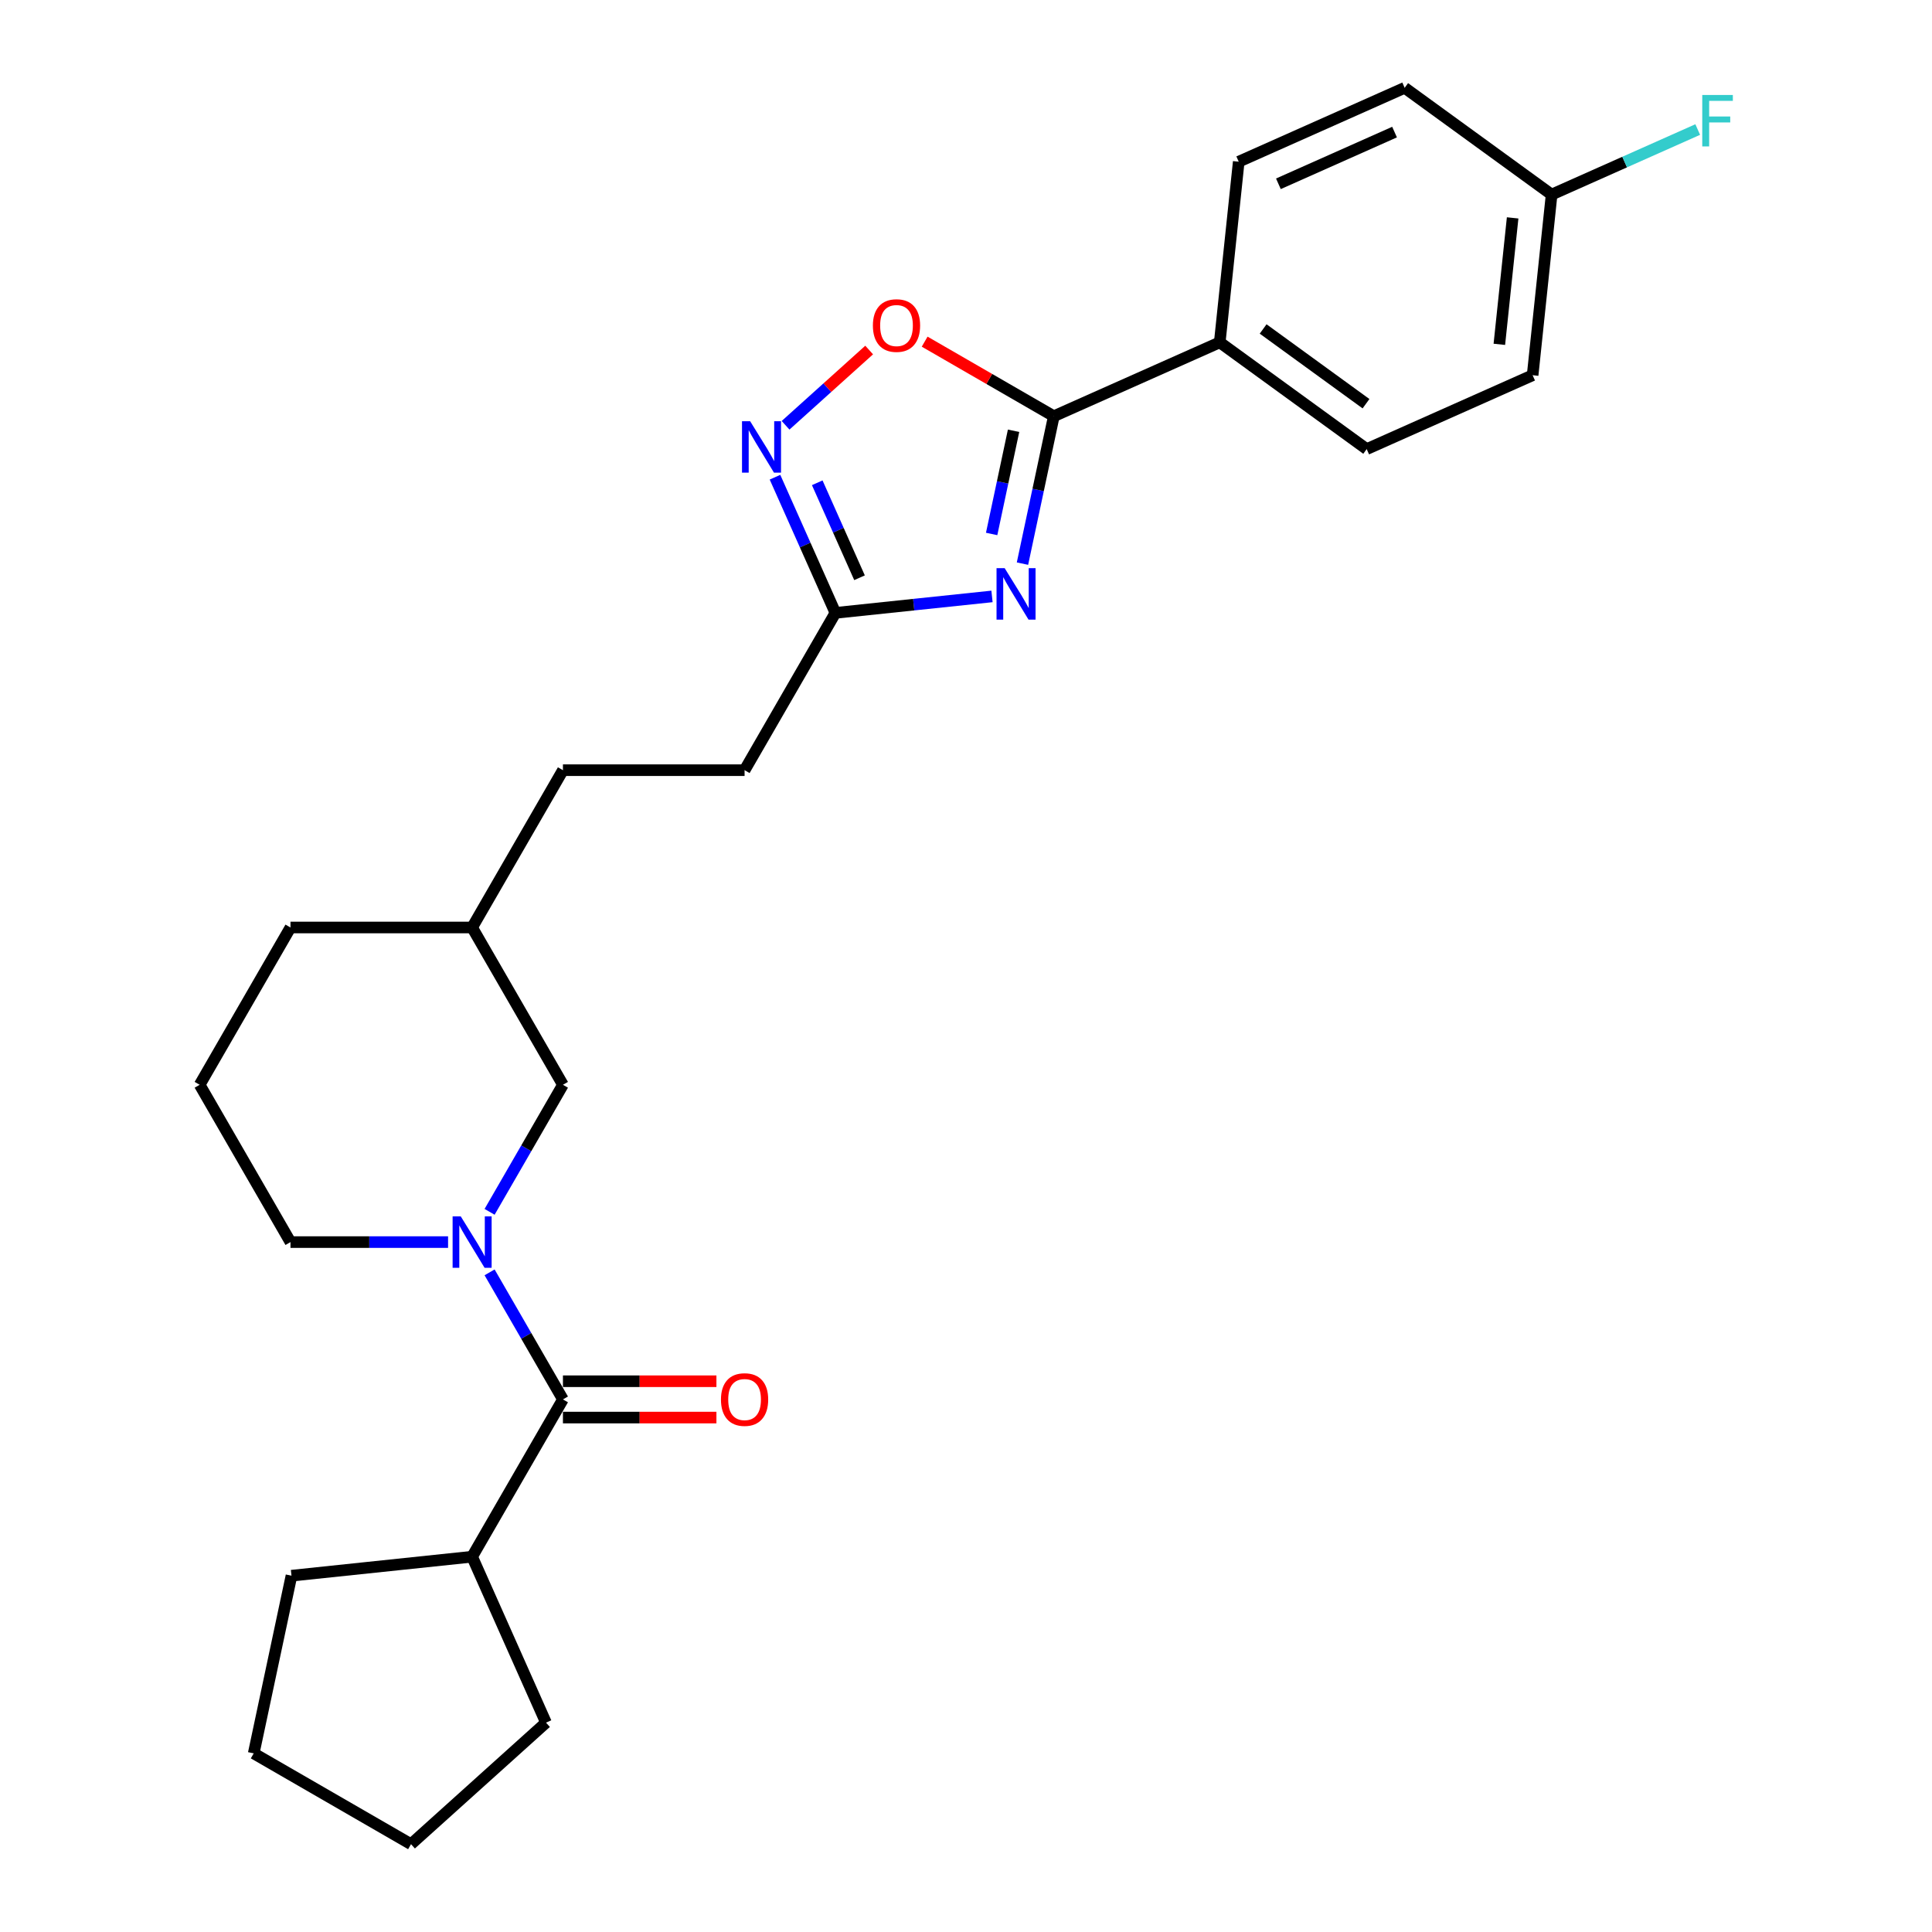 <?xml version='1.0' encoding='iso-8859-1'?>
<svg version='1.1' baseProfile='full'
              xmlns='http://www.w3.org/2000/svg'
                      xmlns:rdkit='http://www.rdkit.org/xml'
                      xmlns:xlink='http://www.w3.org/1999/xlink'
                  xml:space='preserve'
width='1000px' height='1000px' viewBox='0 0 1000 1000'>
<!-- END OF HEADER -->
<rect style='opacity:1.0;fill:#FFFFFF;stroke:none' width='1000' height='1000' x='0' y='0'> </rect>
<path class='bond-0' d='M 529.231,291.734 L 537.34,253.585' style='fill:none;fill-rule:evenodd;stroke:#0000FF;stroke-width:6px;stroke-linecap:butt;stroke-linejoin:miter;stroke-opacity:1' />
<path class='bond-0' d='M 537.34,253.585 L 545.449,215.436' style='fill:none;fill-rule:evenodd;stroke:#000000;stroke-width:6px;stroke-linecap:butt;stroke-linejoin:miter;stroke-opacity:1' />
<path class='bond-0' d='M 513.272,276.38 L 518.948,249.676' style='fill:none;fill-rule:evenodd;stroke:#0000FF;stroke-width:6px;stroke-linecap:butt;stroke-linejoin:miter;stroke-opacity:1' />
<path class='bond-0' d='M 518.948,249.676 L 524.624,222.971' style='fill:none;fill-rule:evenodd;stroke:#000000;stroke-width:6px;stroke-linecap:butt;stroke-linejoin:miter;stroke-opacity:1' />
<path class='bond-5' d='M 513.454,308.706 L 472.927,312.965' style='fill:none;fill-rule:evenodd;stroke:#0000FF;stroke-width:6px;stroke-linecap:butt;stroke-linejoin:miter;stroke-opacity:1' />
<path class='bond-5' d='M 472.927,312.965 L 432.401,317.225' style='fill:none;fill-rule:evenodd;stroke:#000000;stroke-width:6px;stroke-linecap:butt;stroke-linejoin:miter;stroke-opacity:1' />
<path class='bond-4' d='M 545.449,215.436 L 512.025,196.138' style='fill:none;fill-rule:evenodd;stroke:#000000;stroke-width:6px;stroke-linecap:butt;stroke-linejoin:miter;stroke-opacity:1' />
<path class='bond-4' d='M 512.025,196.138 L 478.601,176.841' style='fill:none;fill-rule:evenodd;stroke:#FF0000;stroke-width:6px;stroke-linecap:butt;stroke-linejoin:miter;stroke-opacity:1' />
<path class='bond-6' d='M 545.449,215.436 L 631.337,177.196' style='fill:none;fill-rule:evenodd;stroke:#000000;stroke-width:6px;stroke-linecap:butt;stroke-linejoin:miter;stroke-opacity:1' />
<path class='bond-1' d='M 253.411,627.244 L 272.394,594.365' style='fill:none;fill-rule:evenodd;stroke:#0000FF;stroke-width:6px;stroke-linecap:butt;stroke-linejoin:miter;stroke-opacity:1' />
<path class='bond-1' d='M 272.394,594.365 L 291.376,561.486' style='fill:none;fill-rule:evenodd;stroke:#000000;stroke-width:6px;stroke-linecap:butt;stroke-linejoin:miter;stroke-opacity:1' />
<path class='bond-2' d='M 253.411,658.57 L 272.394,691.449' style='fill:none;fill-rule:evenodd;stroke:#0000FF;stroke-width:6px;stroke-linecap:butt;stroke-linejoin:miter;stroke-opacity:1' />
<path class='bond-2' d='M 272.394,691.449 L 291.376,724.328' style='fill:none;fill-rule:evenodd;stroke:#000000;stroke-width:6px;stroke-linecap:butt;stroke-linejoin:miter;stroke-opacity:1' />
<path class='bond-28' d='M 231.92,642.907 L 191.136,642.907' style='fill:none;fill-rule:evenodd;stroke:#0000FF;stroke-width:6px;stroke-linecap:butt;stroke-linejoin:miter;stroke-opacity:1' />
<path class='bond-28' d='M 191.136,642.907 L 150.352,642.907' style='fill:none;fill-rule:evenodd;stroke:#000000;stroke-width:6px;stroke-linecap:butt;stroke-linejoin:miter;stroke-opacity:1' />
<path class='bond-8' d='M 291.376,733.729 L 331.098,733.729' style='fill:none;fill-rule:evenodd;stroke:#000000;stroke-width:6px;stroke-linecap:butt;stroke-linejoin:miter;stroke-opacity:1' />
<path class='bond-8' d='M 331.098,733.729 L 370.82,733.729' style='fill:none;fill-rule:evenodd;stroke:#FF0000;stroke-width:6px;stroke-linecap:butt;stroke-linejoin:miter;stroke-opacity:1' />
<path class='bond-8' d='M 291.376,714.926 L 331.098,714.926' style='fill:none;fill-rule:evenodd;stroke:#000000;stroke-width:6px;stroke-linecap:butt;stroke-linejoin:miter;stroke-opacity:1' />
<path class='bond-8' d='M 331.098,714.926 L 370.82,714.926' style='fill:none;fill-rule:evenodd;stroke:#FF0000;stroke-width:6px;stroke-linecap:butt;stroke-linejoin:miter;stroke-opacity:1' />
<path class='bond-9' d='M 291.376,724.328 L 244.368,805.748' style='fill:none;fill-rule:evenodd;stroke:#000000;stroke-width:6px;stroke-linecap:butt;stroke-linejoin:miter;stroke-opacity:1' />
<path class='bond-3' d='M 401.135,247 L 416.768,282.112' style='fill:none;fill-rule:evenodd;stroke:#0000FF;stroke-width:6px;stroke-linecap:butt;stroke-linejoin:miter;stroke-opacity:1' />
<path class='bond-3' d='M 416.768,282.112 L 432.401,317.225' style='fill:none;fill-rule:evenodd;stroke:#000000;stroke-width:6px;stroke-linecap:butt;stroke-linejoin:miter;stroke-opacity:1' />
<path class='bond-3' d='M 423.002,249.886 L 433.945,274.464' style='fill:none;fill-rule:evenodd;stroke:#0000FF;stroke-width:6px;stroke-linecap:butt;stroke-linejoin:miter;stroke-opacity:1' />
<path class='bond-3' d='M 433.945,274.464 L 444.888,299.043' style='fill:none;fill-rule:evenodd;stroke:#000000;stroke-width:6px;stroke-linecap:butt;stroke-linejoin:miter;stroke-opacity:1' />
<path class='bond-26' d='M 406.609,220.129 L 428.242,200.65' style='fill:none;fill-rule:evenodd;stroke:#0000FF;stroke-width:6px;stroke-linecap:butt;stroke-linejoin:miter;stroke-opacity:1' />
<path class='bond-26' d='M 428.242,200.65 L 449.875,181.172' style='fill:none;fill-rule:evenodd;stroke:#FF0000;stroke-width:6px;stroke-linecap:butt;stroke-linejoin:miter;stroke-opacity:1' />
<path class='bond-12' d='M 432.401,317.225 L 385.393,398.645' style='fill:none;fill-rule:evenodd;stroke:#000000;stroke-width:6px;stroke-linecap:butt;stroke-linejoin:miter;stroke-opacity:1' />
<path class='bond-10' d='M 631.337,177.196 L 707.398,232.457' style='fill:none;fill-rule:evenodd;stroke:#000000;stroke-width:6px;stroke-linecap:butt;stroke-linejoin:miter;stroke-opacity:1' />
<path class='bond-10' d='M 653.799,170.273 L 707.041,208.956' style='fill:none;fill-rule:evenodd;stroke:#000000;stroke-width:6px;stroke-linecap:butt;stroke-linejoin:miter;stroke-opacity:1' />
<path class='bond-11' d='M 631.337,177.196 L 641.165,83.694' style='fill:none;fill-rule:evenodd;stroke:#000000;stroke-width:6px;stroke-linecap:butt;stroke-linejoin:miter;stroke-opacity:1' />
<path class='bond-7' d='M 291.376,561.486 L 244.368,480.066' style='fill:none;fill-rule:evenodd;stroke:#000000;stroke-width:6px;stroke-linecap:butt;stroke-linejoin:miter;stroke-opacity:1' />
<path class='bond-21' d='M 244.368,805.748 L 282.608,891.636' style='fill:none;fill-rule:evenodd;stroke:#000000;stroke-width:6px;stroke-linecap:butt;stroke-linejoin:miter;stroke-opacity:1' />
<path class='bond-22' d='M 244.368,805.748 L 150.867,815.575' style='fill:none;fill-rule:evenodd;stroke:#000000;stroke-width:6px;stroke-linecap:butt;stroke-linejoin:miter;stroke-opacity:1' />
<path class='bond-16' d='M 707.398,232.457 L 793.286,194.217' style='fill:none;fill-rule:evenodd;stroke:#000000;stroke-width:6px;stroke-linecap:butt;stroke-linejoin:miter;stroke-opacity:1' />
<path class='bond-15' d='M 641.165,83.694 L 727.053,45.455' style='fill:none;fill-rule:evenodd;stroke:#000000;stroke-width:6px;stroke-linecap:butt;stroke-linejoin:miter;stroke-opacity:1' />
<path class='bond-15' d='M 661.696,95.136 L 721.818,68.368' style='fill:none;fill-rule:evenodd;stroke:#000000;stroke-width:6px;stroke-linecap:butt;stroke-linejoin:miter;stroke-opacity:1' />
<path class='bond-19' d='M 385.393,398.645 L 291.376,398.645' style='fill:none;fill-rule:evenodd;stroke:#000000;stroke-width:6px;stroke-linecap:butt;stroke-linejoin:miter;stroke-opacity:1' />
<path class='bond-13' d='M 150.352,642.907 L 103.344,561.486' style='fill:none;fill-rule:evenodd;stroke:#000000;stroke-width:6px;stroke-linecap:butt;stroke-linejoin:miter;stroke-opacity:1' />
<path class='bond-14' d='M 803.114,100.716 L 727.053,45.455' style='fill:none;fill-rule:evenodd;stroke:#000000;stroke-width:6px;stroke-linecap:butt;stroke-linejoin:miter;stroke-opacity:1' />
<path class='bond-18' d='M 803.114,100.716 L 840.925,83.882' style='fill:none;fill-rule:evenodd;stroke:#000000;stroke-width:6px;stroke-linecap:butt;stroke-linejoin:miter;stroke-opacity:1' />
<path class='bond-18' d='M 840.925,83.882 L 878.735,67.047' style='fill:none;fill-rule:evenodd;stroke:#33CCCC;stroke-width:6px;stroke-linecap:butt;stroke-linejoin:miter;stroke-opacity:1' />
<path class='bond-27' d='M 803.114,100.716 L 793.286,194.217' style='fill:none;fill-rule:evenodd;stroke:#000000;stroke-width:6px;stroke-linecap:butt;stroke-linejoin:miter;stroke-opacity:1' />
<path class='bond-27' d='M 782.939,112.776 L 776.06,178.227' style='fill:none;fill-rule:evenodd;stroke:#000000;stroke-width:6px;stroke-linecap:butt;stroke-linejoin:miter;stroke-opacity:1' />
<path class='bond-17' d='M 244.368,480.066 L 291.376,398.645' style='fill:none;fill-rule:evenodd;stroke:#000000;stroke-width:6px;stroke-linecap:butt;stroke-linejoin:miter;stroke-opacity:1' />
<path class='bond-23' d='M 244.368,480.066 L 150.352,480.066' style='fill:none;fill-rule:evenodd;stroke:#000000;stroke-width:6px;stroke-linecap:butt;stroke-linejoin:miter;stroke-opacity:1' />
<path class='bond-20' d='M 103.344,561.486 L 150.352,480.066' style='fill:none;fill-rule:evenodd;stroke:#000000;stroke-width:6px;stroke-linecap:butt;stroke-linejoin:miter;stroke-opacity:1' />
<path class='bond-24' d='M 282.608,891.636 L 212.74,954.545' style='fill:none;fill-rule:evenodd;stroke:#000000;stroke-width:6px;stroke-linecap:butt;stroke-linejoin:miter;stroke-opacity:1' />
<path class='bond-25' d='M 150.867,815.575 L 131.32,907.537' style='fill:none;fill-rule:evenodd;stroke:#000000;stroke-width:6px;stroke-linecap:butt;stroke-linejoin:miter;stroke-opacity:1' />
<path class='bond-29' d='M 212.74,954.545 L 131.32,907.537' style='fill:none;fill-rule:evenodd;stroke:#000000;stroke-width:6px;stroke-linecap:butt;stroke-linejoin:miter;stroke-opacity:1' />
<path  class='atom-0' d='M 520.017 294.085
L 528.741 308.187
Q 529.606 309.579, 530.998 312.098
Q 532.389 314.618, 532.464 314.768
L 532.464 294.085
L 535.999 294.085
L 535.999 320.71
L 532.352 320.71
L 522.988 305.292
Q 521.897 303.486, 520.731 301.418
Q 519.603 299.35, 519.264 298.71
L 519.264 320.71
L 515.805 320.71
L 515.805 294.085
L 520.017 294.085
' fill='#0000FF'/>
<path  class='atom-2' d='M 238.483 629.594
L 247.207 643.697
Q 248.072 645.088, 249.464 647.608
Q 250.855 650.127, 250.93 650.278
L 250.93 629.594
L 254.465 629.594
L 254.465 656.22
L 250.818 656.22
L 241.454 640.801
Q 240.363 638.996, 239.197 636.928
Q 238.069 634.859, 237.731 634.22
L 237.731 656.22
L 234.271 656.22
L 234.271 629.594
L 238.483 629.594
' fill='#0000FF'/>
<path  class='atom-4' d='M 388.275 218.024
L 397 232.126
Q 397.865 233.518, 399.257 236.037
Q 400.648 238.557, 400.723 238.708
L 400.723 218.024
L 404.258 218.024
L 404.258 244.649
L 400.61 244.649
L 391.246 229.231
Q 390.156 227.426, 388.99 225.357
Q 387.862 223.289, 387.523 222.65
L 387.523 244.649
L 384.063 244.649
L 384.063 218.024
L 388.275 218.024
' fill='#0000FF'/>
<path  class='atom-5' d='M 451.806 168.503
Q 451.806 162.11, 454.965 158.537
Q 458.124 154.964, 464.029 154.964
Q 469.933 154.964, 473.092 158.537
Q 476.251 162.11, 476.251 168.503
Q 476.251 174.971, 473.054 178.656
Q 469.858 182.304, 464.029 182.304
Q 458.162 182.304, 454.965 178.656
Q 451.806 175.009, 451.806 168.503
M 464.029 179.296
Q 468.09 179.296, 470.271 176.588
Q 472.49 173.843, 472.49 168.503
Q 472.49 163.275, 470.271 160.643
Q 468.09 157.973, 464.029 157.973
Q 459.967 157.973, 457.748 160.605
Q 455.567 163.238, 455.567 168.503
Q 455.567 173.88, 457.748 176.588
Q 459.967 179.296, 464.029 179.296
' fill='#FF0000'/>
<path  class='atom-9' d='M 373.17 724.403
Q 373.17 718.01, 376.329 714.437
Q 379.488 710.864, 385.393 710.864
Q 391.297 710.864, 394.456 714.437
Q 397.615 718.01, 397.615 724.403
Q 397.615 730.871, 394.418 734.556
Q 391.222 738.204, 385.393 738.204
Q 379.526 738.204, 376.329 734.556
Q 373.17 730.909, 373.17 724.403
M 385.393 735.196
Q 389.454 735.196, 391.635 732.488
Q 393.854 729.743, 393.854 724.403
Q 393.854 719.175, 391.635 716.543
Q 389.454 713.873, 385.393 713.873
Q 381.331 713.873, 379.112 716.505
Q 376.931 719.138, 376.931 724.403
Q 376.931 729.78, 379.112 732.488
Q 381.331 735.196, 385.393 735.196
' fill='#FF0000'/>
<path  class='atom-19' d='M 881.086 49.163
L 896.918 49.163
L 896.918 52.209
L 884.658 52.209
L 884.658 60.295
L 895.564 60.295
L 895.564 63.379
L 884.658 63.379
L 884.658 75.789
L 881.086 75.789
L 881.086 49.163
' fill='#33CCCC'/>
</svg>
